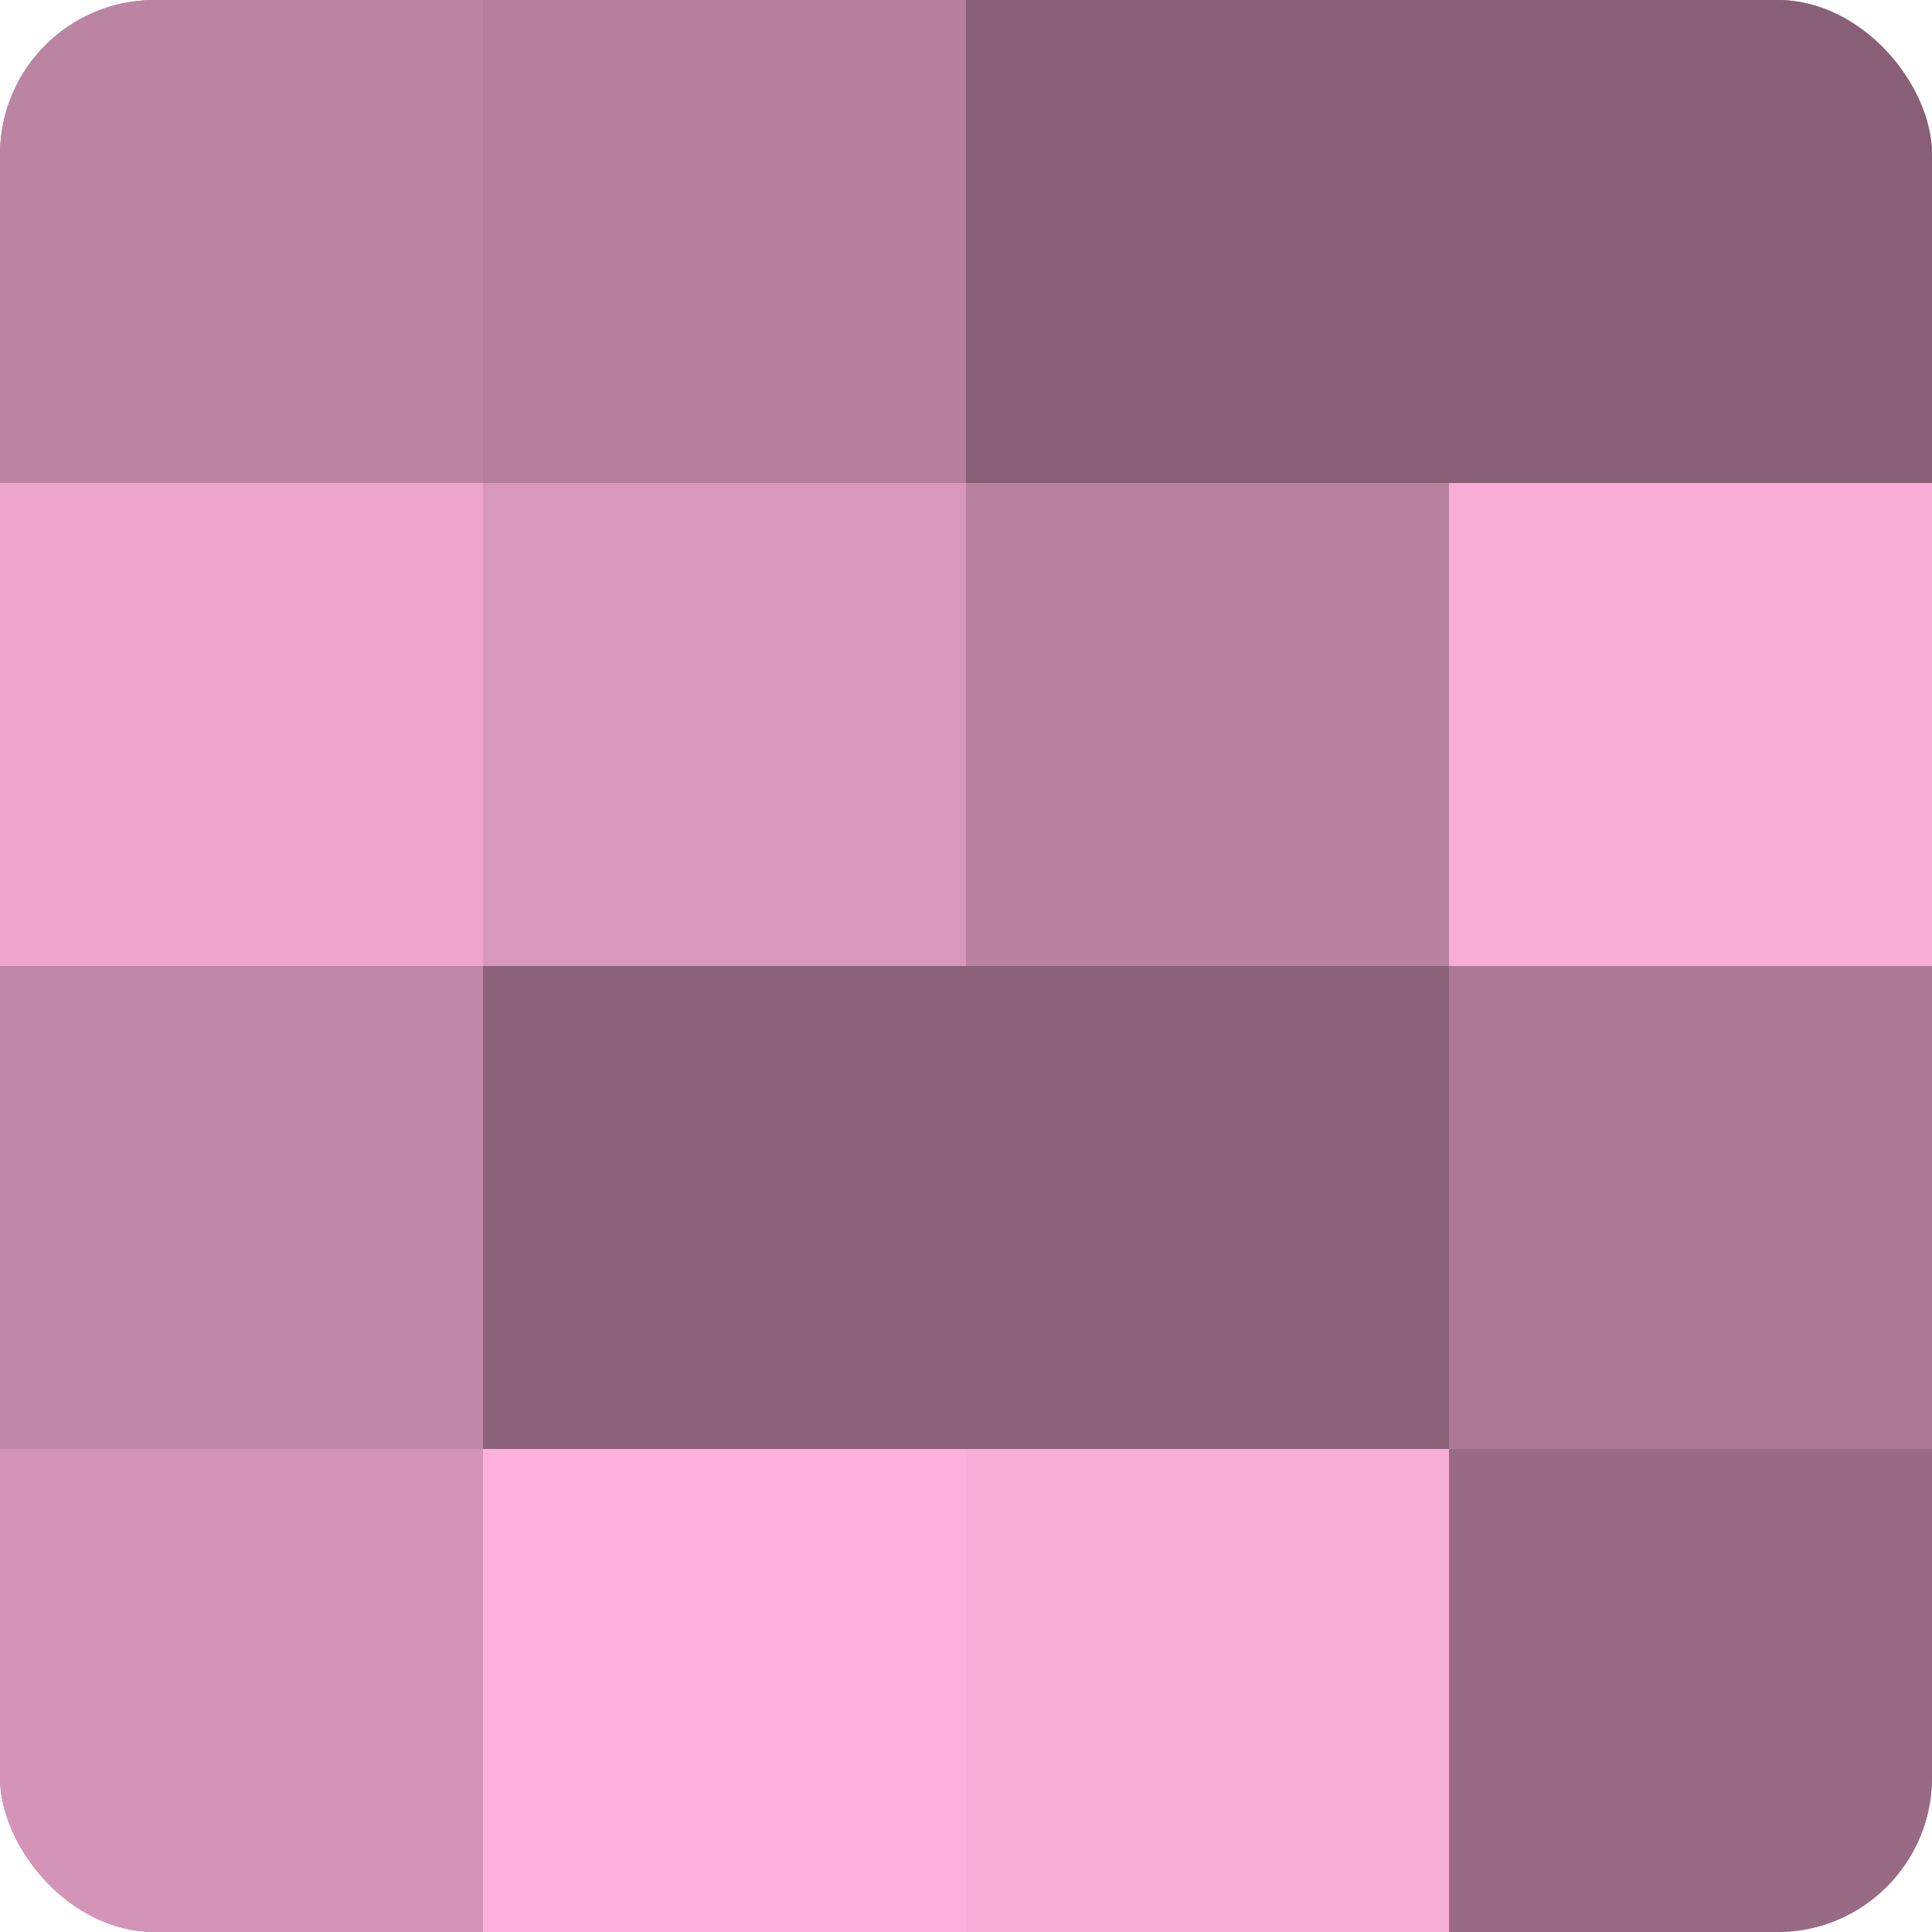 <?xml version="1.0" encoding="UTF-8"?>
<svg xmlns="http://www.w3.org/2000/svg" width="60" height="60" viewBox="0 0 100 100" preserveAspectRatio="xMidYMid meet"><defs><clipPath id="c" width="100" height="100"><rect width="100" height="100" rx="8" ry="8"/></clipPath></defs><g clip-path="url(#c)"><rect width="100" height="100" fill="#a0708b"/><rect width="25" height="25" fill="#bc84a3"/><rect y="25" width="25" height="25" fill="#eca5cd"/><rect y="50" width="25" height="25" fill="#c086a7"/><rect y="75" width="25" height="25" fill="#d494b8"/><rect x="25" width="25" height="25" fill="#b47e9c"/><rect x="25" y="25" width="25" height="25" fill="#d897bc"/><rect x="25" y="50" width="25" height="25" fill="#8c627a"/><rect x="25" y="75" width="25" height="25" fill="#fcb0db"/><rect x="50" width="25" height="25" fill="#885f76"/><rect x="50" y="25" width="25" height="25" fill="#b881a0"/><rect x="50" y="50" width="25" height="25" fill="#8c627a"/><rect x="50" y="75" width="25" height="25" fill="#f8add7"/><rect x="75" width="25" height="25" fill="#885f76"/><rect x="75" y="25" width="25" height="25" fill="#f8add7"/><rect x="75" y="50" width="25" height="25" fill="#ac7896"/><rect x="75" y="75" width="25" height="25" fill="#986a84"/></g></svg>
